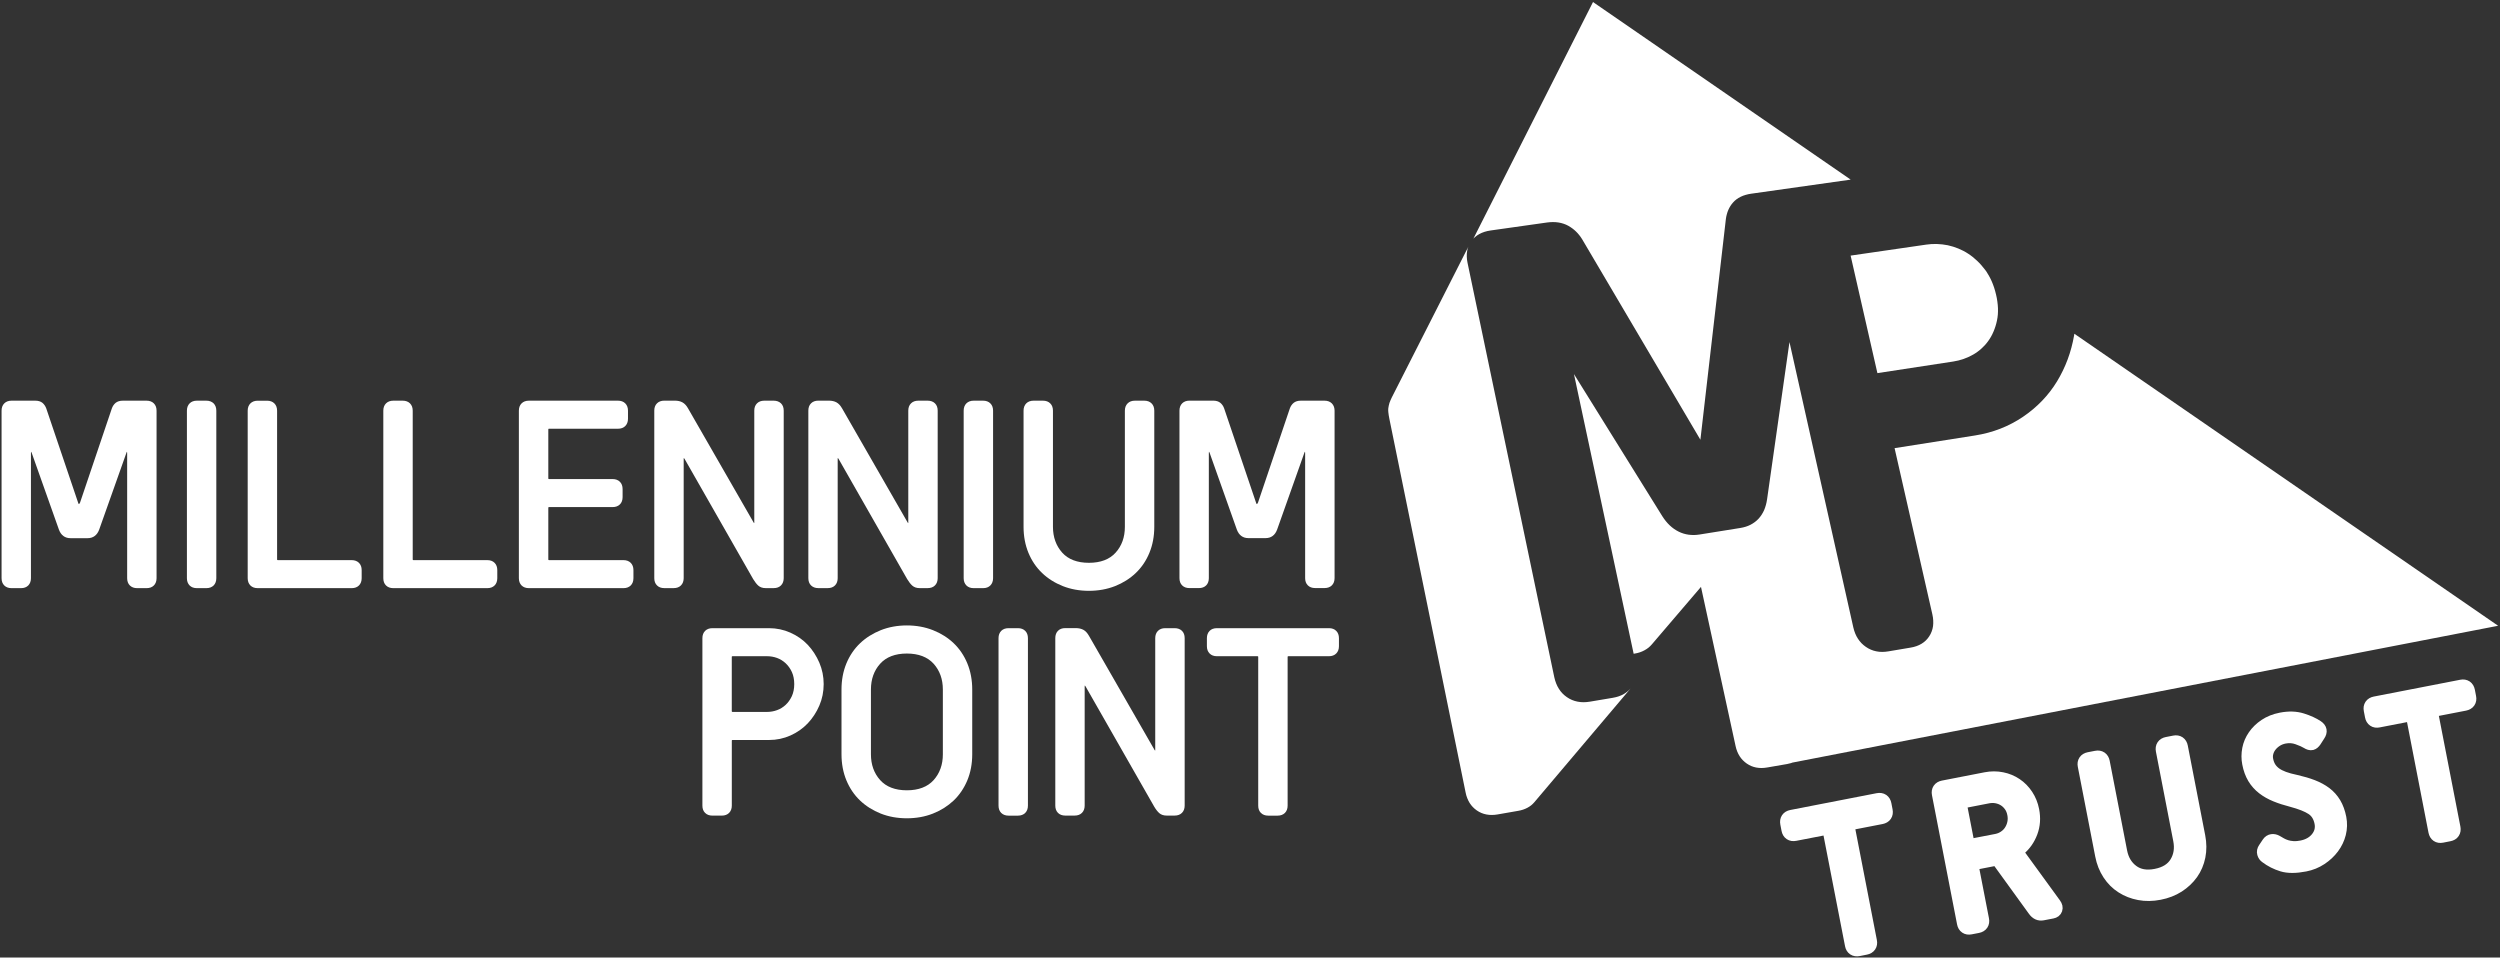 <?xml version="1.0" encoding="UTF-8"?>
<svg width="812px" height="311px" viewBox="0 0 812 311" version="1.1" xmlns="http://www.w3.org/2000/svg" xmlns:xlink="http://www.w3.org/1999/xlink">
    <rect x="0" y="0" width="812" height="311" fill="#333333" stroke="none"/>
    <title>MP TRUST LOGO</title>
    <g id="Page-1" stroke="none" stroke-width="1" fill="none" fill-rule="evenodd">
        <g id="MP-TRUST-LOGO" transform="translate(0.51, 0.66)" fill-rule="nonzero">
            <g id="Group" transform="translate(579.656, 222.032)" fill="#E5004D" stroke="#FFFFFF" stroke-linecap="round" stroke-linejoin="round" stroke-width="4">
                <path d="M23.484,85.878 C22.854,85.998 22.324,85.918 21.894,85.628 C21.464,85.338 21.184,84.878 21.064,84.248 L13.824,47.028 C13.734,46.578 13.464,46.388 13.014,46.478 L2.864,48.448 C2.234,48.568 1.704,48.488 1.274,48.198 C0.844,47.908 0.564,47.448 0.444,46.808 L0.054,44.778 C-0.066,44.148 0.014,43.618 0.304,43.188 C0.594,42.758 1.054,42.488 1.684,42.358 L29.754,36.898 C30.394,36.778 30.924,36.858 31.354,37.148 C31.784,37.448 32.064,37.908 32.184,38.528 L32.574,40.558 C32.704,41.198 32.614,41.728 32.324,42.158 C32.034,42.588 31.564,42.858 30.934,42.988 L20.784,44.958 C20.334,45.048 20.154,45.318 20.244,45.768 L27.474,82.988 C27.604,83.618 27.514,84.148 27.224,84.578 C26.934,85.008 26.474,85.288 25.844,85.408 L23.484,85.878 Z" id="Path"></path>
                <path d="M83.294,74.258 C82.164,74.478 81.214,74.028 80.434,72.918 L69.114,57.288 C68.724,56.718 68.184,56.478 67.504,56.618 L61.084,57.868 C60.634,57.958 60.444,58.228 60.534,58.688 L63.884,75.938 C64.014,76.568 63.924,77.098 63.634,77.528 C63.344,77.958 62.874,78.238 62.244,78.358 L59.874,78.818 C59.234,78.948 58.714,78.858 58.284,78.568 C57.854,78.278 57.574,77.808 57.454,77.178 L49.304,35.228 C49.174,34.598 49.264,34.078 49.554,33.638 C49.844,33.208 50.304,32.938 50.944,32.808 L64.814,30.108 C66.614,29.758 68.374,29.758 70.084,30.108 C71.794,30.448 73.324,31.088 74.704,32.018 C76.074,32.938 77.244,34.128 78.204,35.578 C79.164,37.038 79.824,38.658 80.174,40.468 C80.674,43.038 80.504,45.428 79.664,47.658 C78.824,49.878 77.564,51.698 75.894,53.098 C75.254,53.638 75.224,54.328 75.804,55.148 L87.304,70.958 C87.754,71.568 87.884,72.148 87.704,72.668 C87.524,73.198 87.094,73.528 86.424,73.658 L83.294,74.258 Z M68.284,50.138 C69.184,49.958 70.024,49.628 70.784,49.118 C71.554,48.618 72.194,47.998 72.694,47.238 C73.204,46.478 73.564,45.628 73.774,44.678 C73.984,43.728 73.994,42.728 73.784,41.688 C73.584,40.648 73.214,39.748 72.664,38.988 C72.114,38.228 71.474,37.618 70.724,37.158 C69.984,36.698 69.154,36.388 68.264,36.228 C67.364,36.068 66.464,36.088 65.564,36.258 L57.244,37.878 C56.794,37.958 56.614,38.238 56.704,38.688 L59.134,51.208 C59.224,51.658 59.494,51.848 59.944,51.748 L68.284,50.138 Z" id="Shape"></path>
                <path d="M122.044,21.078 C121.914,20.448 122.004,19.928 122.294,19.488 C122.584,19.058 123.044,18.788 123.684,18.658 L126.044,18.198 C126.674,18.068 127.204,18.158 127.634,18.448 C128.064,18.748 128.344,19.208 128.464,19.838 L134.114,48.938 C134.564,51.238 134.574,53.418 134.164,55.488 C133.744,57.558 132.954,59.418 131.804,61.038 C130.644,62.668 129.164,64.058 127.384,65.208 C125.594,66.348 123.544,67.148 121.244,67.588 C118.944,68.038 116.744,68.068 114.664,67.678 C112.564,67.288 110.684,66.548 109.004,65.468 C107.314,64.398 105.894,62.978 104.734,61.208 C103.574,59.448 102.764,57.418 102.324,55.118 L96.674,26.018 C96.544,25.388 96.634,24.868 96.924,24.428 C97.214,23.998 97.674,23.728 98.304,23.598 L100.674,23.138 C101.304,23.008 101.834,23.098 102.264,23.388 C102.694,23.688 102.974,24.148 103.094,24.768 L108.744,53.868 C109.264,56.578 110.514,58.678 112.494,60.158 C114.464,61.638 116.984,62.088 120.054,61.488 C123.124,60.898 125.294,59.528 126.564,57.418 C127.834,55.298 128.214,52.878 127.684,50.178 L122.044,21.078 Z" id="Path"></path>
                <path d="M156.454,51.108 C156.814,50.568 157.264,50.278 157.784,50.218 C158.314,50.158 158.814,50.278 159.294,50.548 C159.714,50.798 160.184,51.068 160.714,51.368 C161.234,51.668 161.824,51.908 162.474,52.118 C163.114,52.318 163.854,52.448 164.654,52.498 C165.464,52.558 166.364,52.488 167.354,52.288 C169.514,51.868 171.184,50.918 172.354,49.458 C173.514,47.998 173.924,46.358 173.574,44.548 C173.174,42.518 172.244,41.018 170.764,40.038 C169.284,39.058 167.064,38.188 164.104,37.398 C162.234,36.918 160.524,36.368 158.964,35.728 C157.414,35.098 156.034,34.318 154.824,33.378 C153.614,32.438 152.604,31.308 151.814,29.998 C151.014,28.668 150.434,27.088 150.084,25.238 C149.784,23.708 149.794,22.158 150.094,20.598 C150.394,19.048 151.004,17.608 151.924,16.278 C152.834,14.958 154.024,13.798 155.494,12.808 C156.964,11.828 158.694,11.128 160.674,10.748 C163.244,10.248 165.544,10.318 167.564,10.958 C169.584,11.598 171.244,12.358 172.534,13.228 C173.664,13.988 173.844,14.938 173.084,16.068 L171.844,17.998 C171.474,18.538 171.094,18.858 170.704,18.958 C170.304,19.058 169.784,18.918 169.144,18.518 C168.454,18.088 167.434,17.628 166.074,17.148 C164.714,16.658 163.314,16.568 161.874,16.838 C160.884,17.028 159.994,17.378 159.224,17.878 C158.454,18.378 157.824,18.958 157.314,19.618 C156.804,20.278 156.454,20.998 156.254,21.758 C156.054,22.528 156.024,23.288 156.174,24.058 C156.364,25.058 156.684,25.898 157.124,26.608 C157.574,27.318 158.154,27.938 158.894,28.488 C159.624,29.018 160.544,29.488 161.624,29.888 C162.704,30.288 164.014,30.648 165.524,30.958 C167.534,31.418 169.344,31.948 170.964,32.568 C172.584,33.198 173.994,33.958 175.204,34.868 C176.414,35.788 177.414,36.898 178.204,38.218 C178.994,39.538 179.574,41.128 179.934,42.968 C180.264,44.678 180.224,46.378 179.804,48.058 C179.384,49.728 178.644,51.268 177.604,52.658 C176.564,54.048 175.264,55.268 173.714,56.288 C172.164,57.318 170.434,58.018 168.544,58.388 C165.484,58.988 162.984,58.988 161.074,58.398 C159.154,57.808 157.404,56.928 155.814,55.728 C155.384,55.438 155.094,55.028 154.944,54.488 C154.794,53.958 154.894,53.428 155.264,52.888 L156.454,51.108 Z" id="Path"></path>
                <path d="M212.994,49.038 C212.364,49.168 211.834,49.078 211.404,48.788 C210.974,48.498 210.704,48.028 210.574,47.398 L203.344,10.178 C203.254,9.728 202.984,9.548 202.534,9.638 L192.384,11.608 C191.754,11.738 191.224,11.658 190.794,11.358 C190.364,11.068 190.084,10.598 189.964,9.968 L189.574,7.938 C189.444,7.308 189.534,6.788 189.824,6.348 C190.114,5.918 190.574,5.648 191.204,5.518 L219.274,0.058 C219.914,-0.072 220.444,0.018 220.874,0.308 C221.304,0.608 221.584,1.068 221.704,1.698 L222.094,3.728 C222.224,4.368 222.134,4.888 221.844,5.318 C221.554,5.748 221.084,6.018 220.454,6.148 L210.304,8.118 C209.854,8.208 209.674,8.478 209.764,8.928 L217.004,46.148 C217.124,46.778 217.044,47.308 216.754,47.738 C216.464,48.178 216.004,48.448 215.374,48.568 L212.994,49.038 Z" id="Path"></path>
            </g>
            <g id="Group" transform="translate(0, -0)" fill="#FFFFFF">
                <path d="M49.46,189.5 C50.04,188.92 50.34,188.12 50.34,187.14 L50.34,132.72 C50.34,131.74 50.05,130.95 49.46,130.36 C48.88,129.78 48.08,129.48 47.11,129.48 L39.38,129.48 C38.43,129.48 37.64,129.72 37.06,130.18 C36.51,130.64 36.09,131.24 35.82,131.99 L25.49,162.58 C25.42,162.75 25.26,163.05 25.08,163.06 C25.08,163.06 24.98,162.99 24.87,162.63 L14.51,131.98 C14.23,131.24 13.82,130.64 13.27,130.18 C12.69,129.71 11.91,129.48 10.96,129.48 L3.23,129.48 C2.25,129.48 1.45,129.78 0.88,130.36 C0.3,130.94 1.24344979e-14,131.74 1.24344979e-14,132.72 L1.24344979e-14,187.14 C1.24344979e-14,188.12 0.29,188.92 0.88,189.5 C1.46,190.08 2.25,190.37 3.23,190.37 L6.31,190.37 C7.3,190.37 8.09,190.08 8.67,189.5 C9.24,188.92 9.54,188.12 9.54,187.14 L9.54,146.51 C9.54,146.29 9.56,146.15 9.57,146.05 C9.63,146.11 9.7,146.21 9.76,146.35 L18.63,171.37 C19.29,173.18 20.59,174.14 22.36,174.14 L27.97,174.14 C29.74,174.14 31.03,173.18 31.7,171.37 L40.57,146.36 C40.62,146.22 40.66,146.13 40.69,146.07 C40.75,146.14 40.79,146.26 40.79,146.51 L40.79,187.14 C40.79,188.12 41.08,188.92 41.67,189.5 C42.25,190.08 43.05,190.37 44.02,190.37 L47.1,190.37 C48.09,190.37 48.89,190.08 49.46,189.5" id="Path"></path>
                <path d="M63.43,190.37 L66.51,190.37 C67.49,190.37 68.29,190.08 68.88,189.5 C69.45,188.92 69.75,188.12 69.75,187.14 L69.75,132.72 C69.75,131.74 69.45,130.95 68.88,130.36 C68.28,129.78 67.49,129.48 66.51,129.48 L63.43,129.48 C62.45,129.48 61.65,129.78 61.08,130.36 C60.5,130.94 60.2,131.74 60.2,132.72 L60.2,187.14 C60.2,188.12 60.5,188.92 61.08,189.5 C61.65,190.08 62.45,190.37 63.43,190.37" id="Path"></path>
                <path d="M116.96,187.14 L116.96,184.51 C116.96,183.52 116.67,182.74 116.08,182.15 C115.49,181.57 114.7,181.27 113.72,181.27 L89.76,181.27 C89.51,181.27 89.49,181.25 89.49,181 L89.49,132.73 C89.49,131.75 89.19,130.95 88.61,130.37 C88.03,129.79 87.23,129.49 86.25,129.49 L83.18,129.49 C82.2,129.49 81.4,129.79 80.82,130.37 C80.24,130.95 79.94,131.74 79.94,132.73 L79.94,187.14 C79.94,188.12 80.24,188.92 80.82,189.5 C81.4,190.08 82.2,190.37 83.18,190.37 L113.72,190.37 C114.71,190.37 115.5,190.08 116.08,189.5 C116.66,188.91 116.96,188.12 116.96,187.14" id="Path"></path>
                <path d="M157.77,181.27 L133.82,181.27 C133.57,181.27 133.54,181.25 133.54,180.99 L133.54,132.72 C133.54,131.74 133.25,130.95 132.66,130.36 C132.07,129.78 131.28,129.48 130.3,129.48 L127.23,129.48 C126.25,129.48 125.46,129.78 124.87,130.36 C124.29,130.94 123.99,131.74 123.99,132.72 L123.99,187.14 C123.99,188.12 124.28,188.92 124.87,189.5 C125.46,190.08 126.25,190.37 127.23,190.37 L157.77,190.37 C158.76,190.37 159.55,190.08 160.13,189.5 C160.71,188.92 161.01,188.12 161.01,187.14 L161.01,184.51 C161.01,183.52 160.71,182.73 160.13,182.15 C159.55,181.56 158.75,181.27 157.77,181.27" id="Path"></path>
                <path d="M171.27,190.37 L201.99,190.37 C202.97,190.37 203.77,190.08 204.35,189.5 C204.93,188.92 205.23,188.12 205.23,187.14 L205.23,184.5 C205.23,183.52 204.93,182.73 204.35,182.15 C203.77,181.57 202.97,181.27 201.99,181.27 L177.85,181.27 C177.6,181.27 177.58,181.24 177.58,180.99 L177.58,164.32 C177.58,164.06 177.6,164.04 177.85,164.04 L198.47,164.04 C199.46,164.04 200.25,163.75 200.83,163.17 C201.42,162.59 201.71,161.79 201.71,160.81 L201.71,158.18 C201.71,157.2 201.42,156.4 200.83,155.82 C200.25,155.24 199.45,154.94 198.47,154.94 L177.85,154.94 C177.6,154.94 177.58,154.92 177.58,154.67 L177.58,138.87 C177.58,138.61 177.6,138.59 177.85,138.59 L200.23,138.59 C201.21,138.59 202.01,138.3 202.58,137.71 C203.16,137.13 203.46,136.33 203.46,135.36 L203.46,132.72 C203.46,131.74 203.16,130.95 202.58,130.36 C202,129.78 201.2,129.48 200.23,129.48 L171.26,129.48 C170.28,129.48 169.48,129.78 168.9,130.36 C168.32,130.94 168.02,131.74 168.02,132.72 L168.02,187.14 C168.02,188.12 168.32,188.92 168.9,189.5 C169.49,190.08 170.29,190.37 171.27,190.37" id="Path"></path>
                <path d="M250.79,129.48 L247.71,129.48 C246.73,129.48 245.94,129.78 245.36,130.36 C244.78,130.94 244.48,131.73 244.48,132.72 L244.48,169.05 C244.48,169.16 244.47,169.22 244.46,169.24 C244.41,169.24 244.35,169.17 244.29,169.09 L222.96,131.97 C222.45,131.06 221.84,130.41 221.15,130.03 C220.48,129.66 219.65,129.47 218.66,129.47 L215.23,129.47 C214.26,129.47 213.46,129.77 212.88,130.35 C212.29,130.93 212,131.72 212,132.71 L212,187.12 C212,188.11 212.29,188.9 212.88,189.48 C213.46,190.06 214.25,190.36 215.23,190.36 L218.31,190.36 C219.29,190.36 220.09,190.07 220.67,189.48 C221.25,188.9 221.55,188.1 221.55,187.12 L221.55,148.41 C221.55,148.29 221.56,148.13 221.59,148.1 C221.59,148.1 221.68,148.15 221.83,148.37 L244.12,187.43 C244.7,188.38 245.24,189.06 245.78,189.55 C246.39,190.09 247.19,190.36 248.17,190.36 L250.8,190.36 C251.78,190.36 252.58,190.07 253.16,189.48 C253.74,188.9 254.04,188.1 254.04,187.12 L254.04,132.71 C254.04,131.73 253.75,130.93 253.16,130.35 C252.56,129.78 251.76,129.48 250.79,129.48" id="Path"></path>
                <path d="M300.81,129.48 L297.74,129.48 C296.76,129.48 295.96,129.78 295.38,130.36 C294.8,130.94 294.5,131.73 294.5,132.72 L294.5,169.05 C294.5,169.16 294.49,169.22 294.49,169.24 C294.44,169.24 294.37,169.17 294.32,169.09 L272.99,131.97 C272.47,131.06 271.87,130.41 271.18,130.03 C270.51,129.66 269.67,129.47 268.69,129.47 L265.26,129.47 C264.28,129.47 263.49,129.77 262.91,130.35 C262.33,130.93 262.04,131.72 262.04,132.71 L262.04,187.12 C262.04,188.11 262.33,188.9 262.91,189.48 C263.5,190.06 264.29,190.36 265.26,190.36 L268.34,190.36 C269.33,190.36 270.12,190.07 270.7,189.48 C271.28,188.9 271.57,188.1 271.57,187.12 L271.57,148.41 C271.57,148.29 271.58,148.13 271.62,148.1 C271.62,148.1 271.71,148.15 271.85,148.37 L294.14,187.43 C294.71,188.38 295.26,189.06 295.8,189.55 C296.41,190.09 297.2,190.36 298.18,190.36 L300.81,190.36 C301.79,190.36 302.59,190.07 303.17,189.48 C303.75,188.9 304.05,188.1 304.05,187.12 L304.05,132.71 C304.05,131.73 303.76,130.93 303.17,130.35 C302.59,129.78 301.79,129.48 300.81,129.48" id="Path"></path>
                <path d="M318.8,129.48 L315.73,129.48 C314.75,129.48 313.96,129.78 313.37,130.36 C312.79,130.94 312.49,131.73 312.49,132.72 L312.49,187.13 C312.49,188.12 312.79,188.91 313.37,189.49 C313.95,190.07 314.74,190.37 315.73,190.37 L318.8,190.37 C319.79,190.37 320.58,190.08 321.16,189.49 C321.74,188.91 322.04,188.11 322.04,187.13 L322.04,132.72 C322.04,131.74 321.75,130.94 321.16,130.36 C320.58,129.78 319.79,129.48 318.8,129.48" id="Path"></path>
                <path d="M371.17,129.48 L368.1,129.48 C367.11,129.48 366.32,129.78 365.74,130.36 C365.16,130.94 364.85,131.73 364.85,132.72 L364.85,170.46 C364.85,173.8 363.85,176.62 361.85,178.83 C359.88,181.03 356.96,182.14 353.17,182.14 C349.39,182.14 346.46,181.03 344.49,178.83 C342.5,176.61 341.49,173.79 341.49,170.46 L341.49,132.72 C341.49,131.74 341.2,130.94 340.61,130.36 C340.03,129.78 339.23,129.48 338.26,129.48 L335.18,129.48 C334.2,129.48 333.4,129.78 332.82,130.36 C332.24,130.94 331.94,131.73 331.94,132.72 L331.94,170.46 C331.94,173.51 332.48,176.35 333.52,178.89 C334.58,181.45 336.07,183.65 337.97,185.46 C339.85,187.26 342.12,188.69 344.7,189.71 C347.28,190.73 350.13,191.24 353.17,191.24 C356.21,191.24 359.06,190.73 361.65,189.71 C364.23,188.69 366.5,187.26 368.38,185.46 C370.28,183.65 371.78,181.44 372.82,178.89 C373.87,176.35 374.4,173.51 374.4,170.46 L374.4,132.72 C374.4,131.74 374.11,130.94 373.52,130.36 C372.94,129.78 372.15,129.48 371.17,129.48" id="Path"></path>
                <path d="M432.07,130.36 C431.48,129.78 430.69,129.48 429.71,129.48 L421.99,129.48 C421.03,129.48 420.25,129.72 419.67,130.19 C419.12,130.65 418.7,131.25 418.43,132 L408.09,162.58 C408.02,162.75 407.86,163.05 407.67,163.06 C407.67,163.06 407.57,162.99 407.46,162.63 L397.09,131.98 C396.83,131.24 396.41,130.64 395.86,130.18 C395.28,129.71 394.5,129.47 393.54,129.47 L385.81,129.47 C384.83,129.47 384.04,129.77 383.46,130.35 C382.88,130.93 382.58,131.72 382.58,132.71 L382.58,187.12 C382.58,188.11 382.87,188.9 383.46,189.48 C384.04,190.06 384.83,190.35 385.81,190.35 L388.89,190.35 C389.88,190.35 390.67,190.06 391.25,189.48 C391.83,188.9 392.12,188.1 392.12,187.12 L392.12,146.49 C392.12,146.28 392.14,146.13 392.16,146.04 C392.22,146.1 392.28,146.2 392.35,146.34 L401.22,171.36 C401.89,173.17 403.18,174.12 404.95,174.12 L410.57,174.12 C412.34,174.12 413.63,173.17 414.3,171.35 L423.17,146.34 C423.22,146.2 423.26,146.11 423.3,146.05 C423.35,146.12 423.4,146.24 423.4,146.48 L423.4,187.11 C423.4,188.1 423.69,188.89 424.28,189.47 C424.86,190.05 425.65,190.34 426.64,190.34 L429.72,190.34 C430.7,190.34 431.5,190.05 432.08,189.47 C432.66,188.89 432.96,188.09 432.96,187.11 L432.96,132.7 C432.95,131.75 432.66,130.95 432.07,130.36" id="Path"></path>
                <path d="M256.69,225.44 C256.16,226.56 255.48,227.52 254.67,228.28 C253.86,229.03 252.93,229.61 251.89,229.99 C250.85,230.37 249.77,230.57 248.68,230.57 L237.44,230.57 C237.2,230.57 237.17,230.55 237.17,230.3 L237.17,212.75 C237.17,212.5 237.19,212.48 237.44,212.48 L248.68,212.48 C249.77,212.48 250.84,212.67 251.89,213.05 C252.92,213.43 253.85,214.01 254.67,214.77 C255.49,215.54 256.17,216.48 256.69,217.61 C257.2,218.73 257.46,220.05 257.46,221.53 C257.46,223 257.2,224.32 256.69,225.44 M261.85,208.78 C260.28,207.12 258.38,205.79 256.21,204.83 C254.03,203.86 251.71,203.37 249.29,203.37 L230.86,203.37 C229.89,203.37 229.1,203.67 228.51,204.25 C227.93,204.83 227.63,205.63 227.63,206.61 L227.63,261.02 C227.63,262 227.92,262.8 228.51,263.37 C229.09,263.96 229.89,264.25 230.86,264.25 L233.94,264.25 C234.92,264.25 235.71,263.96 236.3,263.37 C236.88,262.79 237.18,261.99 237.18,261.02 L237.18,239.96 C237.18,239.71 237.2,239.69 237.45,239.69 L249.3,239.69 C251.72,239.69 254.05,239.2 256.22,238.23 C258.38,237.27 260.27,235.94 261.86,234.27 C263.42,232.62 264.68,230.68 265.61,228.52 C266.55,226.35 267.02,224 267.02,221.52 C267.02,219.11 266.55,216.77 265.61,214.57 C264.67,212.39 263.4,210.43 261.85,208.78" id="Shape"></path>
                <path d="M305.73,244.35 C305.73,247.69 304.72,250.5 302.73,252.72 C300.76,254.91 297.82,256.03 294.04,256.03 C290.26,256.03 287.34,254.91 285.37,252.72 C283.37,250.5 282.37,247.69 282.37,244.35 L282.37,223.29 C282.37,219.95 283.37,217.13 285.37,214.92 C287.34,212.73 290.26,211.61 294.04,211.61 C297.82,211.61 300.75,212.73 302.73,214.92 C304.72,217.14 305.73,219.95 305.73,223.29 L305.73,244.35 Z M309.26,208.27 C307.37,206.47 305.11,205.04 302.52,204.02 C299.94,203 297.09,202.48 294.04,202.48 C291,202.48 288.15,203 285.57,204.02 C283,205.05 280.73,206.47 278.84,208.27 C276.95,210.07 275.45,212.28 274.39,214.84 C273.34,217.4 272.81,220.23 272.81,223.28 L272.81,244.34 C272.81,247.39 273.34,250.23 274.39,252.77 C275.44,255.32 276.94,257.54 278.83,259.34 C280.72,261.14 282.99,262.57 285.56,263.59 C288.14,264.61 290.99,265.12 294.03,265.12 C297.08,265.12 299.93,264.61 302.51,263.59 C305.09,262.57 307.35,261.14 309.25,259.34 C311.14,257.53 312.63,255.32 313.69,252.77 C314.74,250.22 315.27,247.38 315.27,244.34 L315.27,223.28 C315.27,220.24 314.74,217.4 313.69,214.84 C312.64,212.28 311.15,210.08 309.26,208.27" id="Shape"></path>
                <path d="M330.12,203.37 L327.05,203.37 C326.07,203.37 325.28,203.66 324.69,204.25 C324.11,204.83 323.81,205.63 323.81,206.61 L323.81,261.02 C323.81,262 324.11,262.8 324.69,263.38 C325.28,263.96 326.07,264.26 327.05,264.26 L330.12,264.26 C331.1,264.26 331.9,263.96 332.48,263.38 C333.06,262.8 333.36,262 333.36,261.02 L333.36,206.61 C333.36,205.63 333.07,204.83 332.48,204.25 C331.89,203.66 331.1,203.37 330.12,203.37" id="Path"></path>
                <path d="M381.02,203.37 L377.95,203.37 C376.97,203.37 376.18,203.66 375.59,204.25 C375.01,204.83 374.71,205.63 374.71,206.61 L374.71,242.94 C374.71,243.05 374.7,243.12 374.69,243.13 C374.65,243.13 374.58,243.06 374.52,242.98 L353.19,205.86 C352.67,204.94 352.07,204.29 351.38,203.91 C350.7,203.54 349.87,203.35 348.89,203.35 L345.47,203.35 C344.49,203.35 343.7,203.64 343.12,204.23 C342.54,204.81 342.25,205.61 342.25,206.59 L342.25,261 C342.25,261.98 342.54,262.78 343.12,263.36 C343.7,263.94 344.5,264.24 345.47,264.24 L348.55,264.24 C349.54,264.24 350.33,263.94 350.91,263.36 C351.49,262.78 351.79,261.98 351.79,261 L351.79,222.3 C351.79,222.2 351.8,222.02 351.83,221.99 C351.83,221.99 351.93,222.03 352.06,222.25 L374.36,261.31 C374.92,262.26 375.47,262.95 376.02,263.44 C376.63,263.97 377.43,264.24 378.4,264.24 L381.03,264.24 C382.01,264.24 382.81,263.94 383.39,263.36 C383.97,262.78 384.27,261.98 384.27,261 L384.27,206.59 C384.27,205.61 383.98,204.81 383.39,204.23 C382.79,203.66 382,203.37 381.02,203.37" id="Path"></path>
                <path d="M431.15,203.37 L394.73,203.37 C393.75,203.37 392.95,203.66 392.37,204.25 C391.79,204.83 391.49,205.63 391.49,206.61 L391.49,209.24 C391.49,210.22 391.79,211.02 392.37,211.59 C392.94,212.18 393.75,212.48 394.73,212.48 L407.89,212.48 C408.14,212.48 408.16,212.5 408.16,212.75 L408.16,261.02 C408.16,262 408.45,262.8 409.04,263.38 C409.62,263.96 410.42,264.26 411.4,264.26 L414.47,264.26 C415.45,264.26 416.24,263.96 416.83,263.38 C417.41,262.8 417.71,262 417.71,261.02 L417.71,212.75 C417.71,212.5 417.73,212.48 417.98,212.48 L431.14,212.48 C432.12,212.48 432.92,212.18 433.5,211.59 C434.08,211.01 434.38,210.21 434.38,209.24 L434.38,206.61 C434.38,205.63 434.08,204.83 433.49,204.25 C432.92,203.66 432.13,203.37 431.15,203.37" id="Path"></path>
                <path d="M644.29,87.02 C643.88,86.47 643.45,85.95 643.01,85.45 C642.57,84.96 642.13,84.48 641.66,84.05 C641.19,83.61 640.71,83.19 640.23,82.8 C639.73,82.41 639.24,82.05 638.72,81.72 C638.21,81.38 637.69,81.08 637.15,80.8 C636.61,80.52 636.08,80.27 635.53,80.05 C634.98,79.82 634.42,79.62 633.85,79.45 C633.29,79.28 632.72,79.13 632.14,79 C631.55,78.89 630.96,78.79 630.37,78.72 C629.78,78.65 629.19,78.61 628.6,78.59 C628.02,78.57 627.44,78.58 626.86,78.61 C626.28,78.64 625.7,78.7 625.13,78.79 L600.57,82.36 L609.27,120.53 L633.92,116.76 C634.5,116.67 635.06,116.55 635.61,116.42 C636.17,116.28 636.73,116.12 637.26,115.93 C637.8,115.74 638.33,115.53 638.85,115.29 C639.37,115.05 639.88,114.8 640.38,114.51 C640.87,114.23 641.34,113.92 641.79,113.59 C642.24,113.27 642.67,112.92 643.08,112.54 C643.49,112.17 643.88,111.78 644.26,111.36 C644.63,110.94 644.99,110.5 645.31,110.04 C645.64,109.58 645.95,109.1 646.23,108.59 C646.51,108.09 646.77,107.55 647,107 C647.23,106.45 647.45,105.87 647.63,105.28 C647.82,104.68 647.98,104.06 648.11,103.43 C648.24,102.82 648.33,102.18 648.39,101.51 C648.44,100.85 648.45,100.16 648.43,99.45 C648.4,98.74 648.34,98.02 648.23,97.27 C648.13,96.52 647.99,95.76 647.8,94.98 C647.61,94.2 647.41,93.44 647.17,92.72 C646.93,92 646.66,91.3 646.37,90.64 C646.07,89.98 645.75,89.34 645.4,88.74 C645.34,88.64 645.28,88.55 645.21,88.44 C644.94,87.94 644.63,87.46 644.29,87.02" id="Path"></path>
                <path d="M673.24,107.74 C673.21,107.92 673.19,108.1 673.16,108.28 C672.92,109.63 672.63,110.96 672.28,112.26 C671.93,113.57 671.53,114.84 671.06,116.09 C670.59,117.34 670.08,118.56 669.5,119.74 C668.93,120.92 668.3,122.08 667.62,123.2 C666.93,124.34 666.18,125.43 665.38,126.47 C664.57,127.52 663.7,128.53 662.78,129.49 C661.85,130.45 660.88,131.37 659.84,132.24 C658.81,133.11 657.72,133.93 656.57,134.71 C655.43,135.48 654.23,136.2 653.01,136.84 C651.78,137.49 650.51,138.07 649.2,138.58 C647.9,139.09 646.56,139.52 645.19,139.89 C643.81,140.26 642.41,140.55 640.98,140.78 L614.85,144.9 L627.11,198.84 C627.27,199.53 627.37,200.21 627.4,200.85 C627.44,201.5 627.41,202.12 627.34,202.72 C627.25,203.32 627.11,203.89 626.9,204.44 C626.7,204.99 626.43,205.51 626.11,206 C625.79,206.5 625.42,206.95 625,207.36 C624.59,207.76 624.12,208.12 623.61,208.43 C623.1,208.74 622.55,209 621.94,209.21 C621.35,209.42 620.71,209.58 620.02,209.69 L612.85,210.9 C612.15,211.02 611.47,211.08 610.81,211.08 C610.15,211.08 609.52,211.02 608.91,210.89 C608.29,210.77 607.71,210.59 607.14,210.34 C606.58,210.11 606.04,209.8 605.52,209.44 C605,209.08 604.52,208.68 604.09,208.24 C603.66,207.79 603.28,207.3 602.94,206.78 C602.59,206.25 602.3,205.68 602.05,205.06 C601.8,204.44 601.6,203.78 601.44,203.09 L580.71,110.44 L573.44,161.49 C573.25,162.8 572.92,163.99 572.47,165.05 C571.99,166.11 571.39,167.03 570.66,167.83 C569.92,168.62 569.06,169.26 568.08,169.77 C567.1,170.28 565.99,170.62 564.78,170.82 L551.51,172.95 C550.29,173.15 549.1,173.16 547.96,173.01 C546.82,172.85 545.73,172.52 544.71,172.01 C543.68,171.5 542.72,170.83 541.83,169.99 C540.94,169.15 540.13,168.14 539.4,166.99 L510.71,120.84 L530.1,211.68 L530.46,211.62 C531.04,211.53 531.59,211.39 532.12,211.21 C532.65,211.03 533.14,210.82 533.61,210.56 C534.08,210.31 534.51,210.02 534.92,209.7 C535.32,209.37 535.69,209.01 536.03,208.61 C541.35,202.39 546.66,196.17 551.97,189.96 L563.2,241.62 C563.33,242.25 563.51,242.84 563.73,243.4 C563.96,243.95 564.21,244.47 564.52,244.95 C564.83,245.43 565.17,245.87 565.56,246.26 C565.95,246.66 566.38,247.02 566.84,247.34 C567.31,247.66 567.79,247.93 568.3,248.15 C568.81,248.36 569.34,248.52 569.89,248.63 C570.44,248.73 571.01,248.79 571.61,248.79 C572.2,248.79 572.82,248.73 573.46,248.62 L579.93,247.5 C580.39,247.42 580.82,247.32 581.23,247.19 C581.38,247.14 581.51,247.08 581.66,247.03 L810.88,202.59 L673.24,107.74 Z" id="Path"></path>
                <path d="M479.95,75.37 C480.48,75.08 481.05,74.84 481.66,74.64 C482.27,74.45 482.93,74.3 483.63,74.2 L501.94,71.61 C502.6,71.52 503.25,71.47 503.87,71.47 C504.5,71.47 505.09,71.51 505.67,71.6 C506.25,71.69 506.81,71.83 507.35,72.01 C507.89,72.19 508.39,72.41 508.88,72.68 C509.33,72.93 509.77,73.22 510.19,73.53 C510.61,73.83 511,74.18 511.38,74.54 C511.75,74.91 512.11,75.29 512.44,75.72 C512.77,76.14 513.09,76.58 513.38,77.06 L551.78,142.17 L560.06,70.41 C560.13,69.88 560.24,69.38 560.37,68.91 C560.5,68.42 560.66,67.96 560.85,67.52 C561.05,67.07 561.27,66.65 561.52,66.26 C561.77,65.86 562.06,65.47 562.38,65.12 C562.71,64.74 563.09,64.39 563.5,64.08 C563.91,63.77 564.37,63.5 564.87,63.25 C565.36,63.01 565.9,62.8 566.47,62.64 C567.05,62.47 567.66,62.34 568.31,62.25 L600.59,57.68 L516.9,-2.84217094e-14 L478.04,76.86 C478.19,76.7 478.34,76.54 478.5,76.4 C478.95,76 479.42,75.66 479.95,75.37" id="Path"></path>
                <path d="M528.48,223.59 C528.47,223.6 528.45,223.61 528.44,223.62 C528.28,223.77 528.12,223.91 527.95,224.05 C527.91,224.07 527.87,224.1 527.84,224.13 C527.77,224.18 527.71,224.22 527.64,224.27 C527.47,224.39 527.3,224.51 527.13,224.62 C527.1,224.64 527.06,224.67 527.03,224.69 C526.98,224.72 526.93,224.74 526.88,224.77 C526.79,224.82 526.7,224.88 526.61,224.93 C526.52,224.98 526.43,225.01 526.35,225.05 C526.26,225.1 526.16,225.14 526.05,225.19 C525.89,225.26 525.72,225.33 525.55,225.39 C525.46,225.43 525.39,225.46 525.3,225.49 C525.26,225.5 525.21,225.52 525.17,225.53 C525.13,225.54 525.09,225.56 525.06,225.57 C524.92,225.61 524.78,225.65 524.64,225.69 C524.52,225.73 524.39,225.76 524.27,225.79 C523.96,225.87 523.64,225.94 523.32,225.99 L515.89,227.24 C515.17,227.36 514.48,227.42 513.82,227.42 C513.15,227.42 512.5,227.36 511.87,227.23 C511.25,227.11 510.64,226.93 510.06,226.68 C509.48,226.44 508.93,226.13 508.4,225.76 C507.87,225.39 507.39,224.99 506.96,224.54 C506.52,224.08 506.14,223.59 505.8,223.04 C505.46,222.5 505.16,221.92 504.92,221.29 C504.67,220.67 504.48,219.99 504.32,219.29 L499.02,194 L499.02,194 L490.04,151.08 L485.71,130.42 L476.14,84.68 C476,84 475.92,83.34 475.9,82.7 C475.88,82.07 475.92,81.45 476.02,80.87 C476.03,80.81 476.05,80.75 476.06,80.69 C476.1,80.46 476.15,80.24 476.2,80.02 C476.21,79.98 476.23,79.95 476.24,79.92 C476.29,79.76 476.34,79.61 476.41,79.46 C468,96.01 460,111.79 451.58,128.36 C451.39,128.75 450.9,129.79 450.78,130.22 C450.66,130.64 450.45,131.48 450.41,131.94 C450.37,132.4 450.37,132.66 450.41,133.14 C450.43,133.62 450.65,134.87 450.76,135.39 L475.52,256.74 C475.64,257.39 475.82,257.99 476.04,258.55 C476.26,259.11 476.52,259.64 476.82,260.13 C477.12,260.61 477.47,261.06 477.87,261.47 C478.25,261.87 478.69,262.24 479.16,262.57 C479.63,262.9 480.13,263.17 480.65,263.39 C481.17,263.61 481.71,263.77 482.28,263.88 C482.84,263.99 483.43,264.04 484.03,264.04 C484.64,264.04 485.26,263.98 485.9,263.87 L492.6,262.7 C493.16,262.6 493.68,262.48 494.18,262.31 C494.68,262.14 495.15,261.94 495.58,261.71 C496.02,261.48 496.42,261.22 496.8,260.92 C497.17,260.62 497.51,260.29 497.82,259.93 C508.25,247.61 518.68,235.28 529.11,222.95 C528.89,223.18 528.69,223.39 528.48,223.59 C528.48,223.58 528.48,223.58 528.48,223.59" id="Path"></path>
            </g>
            <g id="Group" transform="translate(579.656, 222.032)" fill="#FFFFFF">
                <path d="M23.484,85.878 C22.854,85.998 22.324,85.918 21.894,85.628 C21.464,85.338 21.184,84.878 21.064,84.248 L13.824,47.028 C13.734,46.578 13.464,46.388 13.014,46.478 L2.864,48.448 C2.234,48.568 1.704,48.488 1.274,48.198 C0.844,47.908 0.564,47.448 0.444,46.808 L0.054,44.778 C-0.066,44.148 0.014,43.618 0.304,43.188 C0.594,42.758 1.054,42.488 1.684,42.358 L29.754,36.898 C30.394,36.778 30.924,36.858 31.354,37.148 C31.784,37.448 32.064,37.908 32.184,38.528 L32.574,40.558 C32.704,41.198 32.614,41.728 32.324,42.158 C32.034,42.588 31.564,42.858 30.934,42.988 L20.784,44.958 C20.334,45.048 20.154,45.318 20.244,45.768 L27.474,82.988 C27.604,83.618 27.514,84.148 27.224,84.578 C26.934,85.008 26.474,85.288 25.844,85.408 L23.484,85.878 Z" id="Path"></path>
                <path d="M83.294,74.258 C82.164,74.478 81.214,74.028 80.434,72.918 L69.114,57.288 C68.724,56.718 68.184,56.478 67.504,56.618 L61.084,57.868 C60.634,57.958 60.444,58.228 60.534,58.688 L63.884,75.938 C64.014,76.568 63.924,77.098 63.634,77.528 C63.344,77.958 62.874,78.238 62.244,78.358 L59.874,78.818 C59.234,78.948 58.714,78.858 58.284,78.568 C57.854,78.278 57.574,77.808 57.454,77.178 L49.304,35.228 C49.174,34.598 49.264,34.078 49.554,33.638 C49.844,33.208 50.304,32.938 50.944,32.808 L64.814,30.108 C66.614,29.758 68.374,29.758 70.084,30.108 C71.794,30.448 73.324,31.088 74.704,32.018 C76.074,32.938 77.244,34.128 78.204,35.578 C79.164,37.038 79.824,38.658 80.174,40.468 C80.674,43.038 80.504,45.428 79.664,47.658 C78.824,49.878 77.564,51.698 75.894,53.098 C75.254,53.638 75.224,54.328 75.804,55.148 L87.304,70.958 C87.754,71.568 87.884,72.148 87.704,72.668 C87.524,73.198 87.094,73.528 86.424,73.658 L83.294,74.258 Z M68.284,50.138 C69.184,49.958 70.024,49.628 70.784,49.118 C71.554,48.618 72.194,47.998 72.694,47.238 C73.204,46.478 73.564,45.628 73.774,44.678 C73.984,43.728 73.994,42.728 73.784,41.688 C73.584,40.648 73.214,39.748 72.664,38.988 C72.114,38.228 71.474,37.618 70.724,37.158 C69.984,36.698 69.154,36.388 68.264,36.228 C67.364,36.068 66.464,36.088 65.564,36.258 L57.244,37.878 C56.794,37.958 56.614,38.238 56.704,38.688 L59.134,51.208 C59.224,51.658 59.494,51.848 59.944,51.748 L68.284,50.138 Z" id="Shape"></path>
                <path d="M122.044,21.078 C121.914,20.448 122.004,19.928 122.294,19.488 C122.584,19.058 123.044,18.788 123.684,18.658 L126.044,18.198 C126.674,18.068 127.204,18.158 127.634,18.448 C128.064,18.748 128.344,19.208 128.464,19.838 L134.114,48.938 C134.564,51.238 134.574,53.418 134.164,55.488 C133.744,57.558 132.954,59.418 131.804,61.038 C130.644,62.668 129.164,64.058 127.384,65.208 C125.594,66.348 123.544,67.148 121.244,67.588 C118.944,68.038 116.744,68.068 114.664,67.678 C112.564,67.288 110.684,66.548 109.004,65.468 C107.314,64.398 105.894,62.978 104.734,61.208 C103.574,59.448 102.764,57.418 102.324,55.118 L96.674,26.018 C96.544,25.388 96.634,24.868 96.924,24.428 C97.214,23.998 97.674,23.728 98.304,23.598 L100.674,23.138 C101.304,23.008 101.834,23.098 102.264,23.388 C102.694,23.688 102.974,24.148 103.094,24.768 L108.744,53.868 C109.264,56.578 110.514,58.678 112.494,60.158 C114.464,61.638 116.984,62.088 120.054,61.488 C123.124,60.898 125.294,59.528 126.564,57.418 C127.834,55.298 128.214,52.878 127.684,50.178 L122.044,21.078 Z" id="Path"></path>
                <path d="M156.454,51.108 C156.814,50.568 157.264,50.278 157.784,50.218 C158.314,50.158 158.814,50.278 159.294,50.548 C159.714,50.798 160.184,51.068 160.714,51.368 C161.234,51.668 161.824,51.908 162.474,52.118 C163.114,52.318 163.854,52.448 164.654,52.498 C165.464,52.558 166.364,52.488 167.354,52.288 C169.514,51.868 171.184,50.918 172.354,49.458 C173.514,47.998 173.924,46.358 173.574,44.548 C173.174,42.518 172.244,41.018 170.764,40.038 C169.284,39.058 167.064,38.188 164.104,37.398 C162.234,36.918 160.524,36.368 158.964,35.728 C157.414,35.098 156.034,34.318 154.824,33.378 C153.614,32.438 152.604,31.308 151.814,29.998 C151.014,28.668 150.434,27.088 150.084,25.238 C149.784,23.708 149.794,22.158 150.094,20.598 C150.394,19.048 151.004,17.608 151.924,16.278 C152.834,14.958 154.024,13.798 155.494,12.808 C156.964,11.828 158.694,11.128 160.674,10.748 C163.244,10.248 165.544,10.318 167.564,10.958 C169.584,11.598 171.244,12.358 172.534,13.228 C173.664,13.988 173.844,14.938 173.084,16.068 L171.844,17.998 C171.474,18.538 171.094,18.858 170.704,18.958 C170.304,19.058 169.784,18.918 169.144,18.518 C168.454,18.088 167.434,17.628 166.074,17.148 C164.714,16.658 163.314,16.568 161.874,16.838 C160.884,17.028 159.994,17.378 159.224,17.878 C158.454,18.378 157.824,18.958 157.314,19.618 C156.804,20.278 156.454,20.998 156.254,21.758 C156.054,22.528 156.024,23.288 156.174,24.058 C156.364,25.058 156.684,25.898 157.124,26.608 C157.574,27.318 158.154,27.938 158.894,28.488 C159.624,29.018 160.544,29.488 161.624,29.888 C162.704,30.288 164.014,30.648 165.524,30.958 C167.534,31.418 169.344,31.948 170.964,32.568 C172.584,33.198 173.994,33.958 175.204,34.868 C176.414,35.788 177.414,36.898 178.204,38.218 C178.994,39.538 179.574,41.128 179.934,42.968 C180.264,44.678 180.224,46.378 179.804,48.058 C179.384,49.728 178.644,51.268 177.604,52.658 C176.564,54.048 175.264,55.268 173.714,56.288 C172.164,57.318 170.434,58.018 168.544,58.388 C165.484,58.988 162.984,58.988 161.074,58.398 C159.154,57.808 157.404,56.928 155.814,55.728 C155.384,55.438 155.094,55.028 154.944,54.488 C154.794,53.958 154.894,53.428 155.264,52.888 L156.454,51.108 Z" id="Path"></path>
                <path d="M212.994,49.038 C212.364,49.168 211.834,49.078 211.404,48.788 C210.974,48.498 210.704,48.028 210.574,47.398 L203.344,10.178 C203.254,9.728 202.984,9.548 202.534,9.638 L192.384,11.608 C191.754,11.738 191.224,11.658 190.794,11.358 C190.364,11.068 190.084,10.598 189.964,9.968 L189.574,7.938 C189.444,7.308 189.534,6.788 189.824,6.348 C190.114,5.918 190.574,5.648 191.204,5.518 L219.274,0.058 C219.914,-0.072 220.444,0.018 220.874,0.308 C221.304,0.608 221.584,1.068 221.704,1.698 L222.094,3.728 C222.224,4.368 222.134,4.888 221.844,5.318 C221.554,5.748 221.084,6.018 220.454,6.148 L210.304,8.118 C209.854,8.208 209.674,8.478 209.764,8.928 L217.004,46.148 C217.124,46.778 217.044,47.308 216.754,47.738 C216.464,48.178 216.004,48.448 215.374,48.568 L212.994,49.038 Z" id="Path"></path>
            </g>
        </g>
    </g>
</svg>